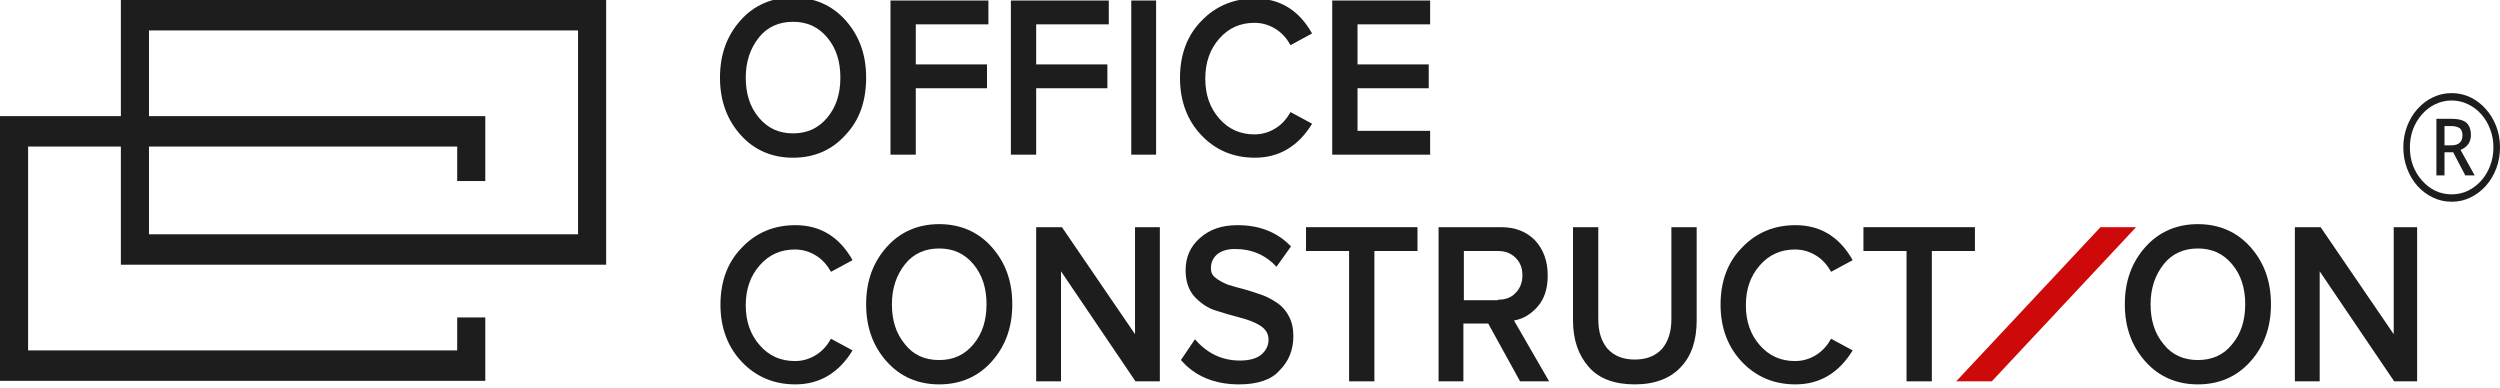 <svg width="232" height="36" viewBox="0 0 232 36" fill="none" xmlns="http://www.w3.org/2000/svg">
<g clip-path="url(#clip0_203_63)">
<path d="M56.295 24.565H11.216V0H56.251V24.565H56.295ZM13.824 21.742H53.643V2.824H13.824V21.742Z" fill="#1D1D1D"/>
<path d="M45.036 35.342H0V10.777H45.036V16.8H42.428V13.6H2.608V32.518H42.428V29.459H45.036V35.342Z" fill="#1D1D1D"/>
<path d="M78.465 12.518C77.204 13.93 75.552 14.636 73.596 14.636C71.64 14.636 69.988 13.93 68.727 12.518C67.467 11.106 66.815 9.365 66.815 7.2C66.815 5.036 67.467 3.295 68.727 1.883C69.988 0.471 71.64 -0.235 73.596 -0.235C75.552 -0.235 77.204 0.471 78.465 1.883C79.725 3.295 80.378 5.036 80.378 7.2C80.378 9.365 79.769 11.153 78.465 12.518ZM73.596 12.377C74.9 12.377 75.944 11.906 76.769 10.918C77.595 9.93 77.987 8.706 77.987 7.2C77.987 5.695 77.595 4.471 76.769 3.483C75.944 2.495 74.9 2.024 73.596 2.024C72.292 2.024 71.205 2.495 70.423 3.483C69.64 4.471 69.206 5.695 69.206 7.2C69.206 8.706 69.597 9.93 70.423 10.918C71.249 11.906 72.292 12.377 73.596 12.377Z" fill="#1D1D1D"/>
<path d="M84.942 14.353H82.638V0.047H91.724V2.259H84.986V5.977H91.593V8.189H84.986V14.353H84.942Z" fill="#1D1D1D"/>
<path d="M96.114 14.353H93.81V0.047H102.895V2.259H96.157V5.977H102.765V8.189H96.157V14.353H96.114Z" fill="#1D1D1D"/>
<path d="M107.286 14.353H104.982V0.047H107.286V14.353Z" fill="#1D1D1D"/>
<path d="M116.458 14.636C114.459 14.636 112.807 13.93 111.503 12.565C110.199 11.201 109.503 9.412 109.503 7.248C109.503 5.083 110.155 3.295 111.503 1.93C112.807 0.565 114.502 -0.141 116.458 -0.141C118.762 -0.141 120.545 0.942 121.762 3.106L119.762 4.189C119.414 3.577 118.98 3.059 118.371 2.683C117.763 2.306 117.11 2.118 116.415 2.118C115.111 2.118 114.024 2.589 113.155 3.577C112.285 4.565 111.851 5.789 111.851 7.295C111.851 8.801 112.285 10.024 113.155 11.012C114.024 12.001 115.111 12.471 116.415 12.471C117.11 12.471 117.763 12.283 118.371 11.906C118.98 11.53 119.414 11.012 119.762 10.401L121.762 11.483C120.501 13.553 118.719 14.636 116.458 14.636Z" fill="#1D1D1D"/>
<path d="M132.716 14.353H123.631V0.047H132.716V2.259H125.978V5.977H132.586V8.189H125.978V12.142H132.716V14.353Z" fill="#1D1D1D"/>
<path d="M73.814 35.671C71.814 35.671 70.162 34.965 68.858 33.6C67.554 32.236 66.858 30.448 66.858 28.283C66.858 26.118 67.51 24.33 68.858 22.965C70.162 21.6 71.814 20.895 73.814 20.895C76.117 20.895 77.9 21.977 79.117 24.142L77.117 25.224C76.769 24.612 76.335 24.095 75.726 23.718C75.118 23.342 74.466 23.153 73.77 23.153C72.466 23.153 71.379 23.624 70.51 24.612C69.64 25.6 69.206 26.824 69.206 28.33C69.206 29.836 69.64 31.059 70.51 32.047C71.379 33.036 72.466 33.506 73.77 33.506C74.466 33.506 75.118 33.318 75.726 32.942C76.335 32.565 76.769 32.047 77.117 31.436L79.117 32.518C77.856 34.589 76.074 35.671 73.814 35.671Z" fill="#1D1D1D"/>
<path d="M92.028 33.553C90.767 34.965 89.115 35.671 87.159 35.671C85.203 35.671 83.551 34.965 82.29 33.553C81.03 32.142 80.377 30.4 80.377 28.236C80.377 26.071 81.03 24.33 82.29 22.918C83.551 21.506 85.203 20.8 87.159 20.8C89.115 20.8 90.767 21.506 92.028 22.918C93.288 24.33 93.94 26.071 93.94 28.236C93.94 30.4 93.288 32.142 92.028 33.553ZM87.159 33.412C88.463 33.412 89.506 32.941 90.332 31.953C91.158 30.965 91.549 29.741 91.549 28.236C91.549 26.73 91.158 25.506 90.332 24.518C89.506 23.53 88.463 23.059 87.159 23.059C85.855 23.059 84.768 23.53 83.986 24.518C83.203 25.506 82.768 26.73 82.768 28.236C82.768 29.741 83.16 30.965 83.986 31.953C84.768 32.941 85.811 33.412 87.159 33.412Z" fill="#1D1D1D"/>
<path d="M107.634 35.388H105.373L98.462 25.177V35.388H96.157V21.082H98.548L105.33 31.012V21.082H107.634V35.388Z" fill="#1D1D1D"/>
<path d="M114.98 35.671C112.72 35.671 110.894 34.918 109.59 33.412L110.894 31.483C112.024 32.8 113.415 33.459 115.067 33.459C115.937 33.459 116.632 33.271 117.067 32.895C117.502 32.518 117.719 32.047 117.719 31.53C117.719 30.965 117.458 30.542 116.937 30.212C116.415 29.883 115.763 29.648 115.024 29.459C114.285 29.271 113.502 29.036 112.763 28.8C112.024 28.565 111.372 28.095 110.807 27.483C110.285 26.871 110.025 26.071 110.025 25.083C110.025 23.859 110.459 22.871 111.372 22.071C112.285 21.271 113.415 20.895 114.85 20.895C116.893 20.895 118.545 21.553 119.806 22.871L118.458 24.753C117.458 23.671 116.154 23.106 114.633 23.106C113.937 23.106 113.415 23.247 112.981 23.577C112.589 23.906 112.372 24.33 112.372 24.895C112.372 25.271 112.502 25.553 112.807 25.789C113.111 26.024 113.459 26.212 113.894 26.4C114.328 26.542 114.85 26.683 115.372 26.824C115.937 26.965 116.458 27.153 117.023 27.342C117.589 27.53 118.067 27.812 118.501 28.095C118.936 28.377 119.327 28.8 119.588 29.318C119.893 29.836 120.023 30.494 120.023 31.2C120.023 32.471 119.588 33.553 118.719 34.4C117.98 35.248 116.676 35.671 114.98 35.671Z" fill="#1D1D1D"/>
<path d="M127.543 35.388H125.196V23.294H121.197V21.082H131.543V23.294H127.543V35.388Z" fill="#1D1D1D"/>
<path d="M143.758 35.388H141.063L138.107 30.024H135.803V35.388H133.499V21.082H139.324C140.628 21.082 141.671 21.506 142.454 22.306C143.236 23.153 143.628 24.235 143.628 25.553C143.628 26.777 143.323 27.718 142.715 28.424C142.106 29.13 141.367 29.6 140.498 29.741L143.758 35.388ZM139.02 27.812C139.672 27.812 140.237 27.624 140.628 27.2C141.063 26.777 141.28 26.212 141.28 25.553C141.28 24.847 141.063 24.33 140.628 23.906C140.193 23.483 139.672 23.294 139.02 23.294H135.846V27.859H139.02V27.812Z" fill="#1D1D1D"/>
<path d="M151.713 35.671C149.844 35.671 148.409 35.153 147.453 34.071C146.497 32.988 145.975 31.577 145.975 29.741V21.082H148.322V29.647C148.322 30.824 148.627 31.718 149.192 32.377C149.8 33.035 150.626 33.365 151.713 33.365C152.8 33.365 153.626 33.035 154.234 32.377C154.8 31.718 155.104 30.777 155.104 29.647V21.082H157.451V29.741C157.451 31.577 156.973 33.035 155.973 34.071C155.017 35.106 153.582 35.671 151.713 35.671Z" fill="#1D1D1D"/>
<path d="M166.624 35.671C164.624 35.671 162.972 34.965 161.668 33.6C160.364 32.236 159.668 30.448 159.668 28.283C159.668 26.118 160.32 24.33 161.668 22.965C162.972 21.6 164.624 20.895 166.624 20.895C168.928 20.895 170.71 21.977 171.927 24.142L169.927 25.224C169.58 24.612 169.145 24.095 168.536 23.718C167.928 23.342 167.276 23.153 166.58 23.153C165.276 23.153 164.189 23.624 163.32 24.612C162.45 25.6 162.016 26.824 162.016 28.33C162.016 29.836 162.45 31.059 163.32 32.047C164.189 33.036 165.276 33.506 166.58 33.506C167.276 33.506 167.928 33.318 168.536 32.942C169.145 32.565 169.58 32.047 169.927 31.436L171.927 32.518C170.666 34.589 168.884 35.671 166.624 35.671Z" fill="#1D1D1D"/>
<path d="M179.274 35.388H176.926V23.294H172.927V21.082H183.273V23.294H179.274V35.388Z" fill="#1D1D1D"/>
<path d="M208.834 33.553C207.573 34.965 205.921 35.671 203.965 35.671C202.009 35.671 200.357 34.965 199.096 33.553C197.836 32.142 197.184 30.4 197.184 28.236C197.184 26.071 197.836 24.33 199.096 22.918C200.357 21.506 202.009 20.8 203.965 20.8C205.921 20.8 207.573 21.506 208.834 22.918C210.094 24.33 210.746 26.071 210.746 28.236C210.746 30.4 210.094 32.142 208.834 33.553ZM203.965 33.412C205.269 33.412 206.356 32.941 207.138 31.953C207.964 30.965 208.356 29.741 208.356 28.236C208.356 26.73 207.964 25.506 207.138 24.518C206.312 23.53 205.269 23.059 203.965 23.059C202.661 23.059 201.574 23.53 200.792 24.518C200.009 25.506 199.574 26.73 199.574 28.236C199.574 29.741 199.966 30.965 200.792 31.953C201.574 32.941 202.661 33.412 203.965 33.412Z" fill="#1D1D1D"/>
<path d="M224.44 35.388H222.179L215.267 25.177V35.388H212.964V21.082H215.354L222.136 31.012V21.082H224.44V35.388Z" fill="#1D1D1D"/>
<path d="M194.923 21.083L181.534 35.389H184.838L198.227 21.083H194.923Z" fill="#CE0909"/>
</g>
<path d="M226.098 16.274V11.026H227.492C227.928 11.026 228.276 11.079 228.537 11.185C228.806 11.291 228.998 11.458 229.114 11.687C229.238 11.907 229.3 12.192 229.3 12.543C229.3 12.861 229.22 13.134 229.06 13.363C228.9 13.591 228.661 13.774 228.341 13.913L229.648 16.274H228.777L227.655 14.133H226.85V16.274H226.098ZM226.85 13.485H227.492C227.833 13.485 228.087 13.407 228.254 13.252C228.428 13.098 228.516 12.869 228.516 12.567C228.516 12.225 228.421 11.996 228.232 11.882C228.051 11.76 227.79 11.699 227.448 11.699H226.85V13.485ZM227.514 18.721C226.897 18.721 226.316 18.59 225.772 18.329C225.227 18.068 224.748 17.709 224.334 17.253C223.928 16.788 223.608 16.25 223.376 15.638C223.144 15.026 223.028 14.374 223.028 13.681C223.028 12.979 223.144 12.327 223.376 11.723C223.608 11.112 223.928 10.578 224.334 10.121C224.748 9.656 225.227 9.293 225.772 9.032C226.316 8.771 226.897 8.641 227.514 8.641C228.138 8.641 228.719 8.771 229.256 9.032C229.8 9.293 230.276 9.656 230.682 10.121C231.096 10.578 231.419 11.112 231.652 11.723C231.884 12.327 232 12.979 232 13.681C232 14.374 231.884 15.026 231.652 15.638C231.419 16.25 231.096 16.788 230.682 17.253C230.276 17.709 229.8 18.068 229.256 18.329C228.719 18.59 228.138 18.721 227.514 18.721ZM227.514 18.036C228.051 18.036 228.552 17.925 229.016 17.705C229.488 17.477 229.902 17.163 230.258 16.763C230.613 16.364 230.889 15.903 231.085 15.381C231.289 14.851 231.39 14.284 231.39 13.681C231.39 13.077 231.289 12.514 231.085 11.992C230.889 11.462 230.613 10.998 230.258 10.598C229.902 10.198 229.488 9.888 229.016 9.668C228.552 9.44 228.051 9.326 227.514 9.326C226.977 9.326 226.472 9.44 226 9.668C225.536 9.888 225.126 10.198 224.77 10.598C224.414 10.998 224.135 11.462 223.931 11.992C223.735 12.514 223.637 13.077 223.637 13.681C223.637 14.284 223.735 14.851 223.931 15.381C224.135 15.903 224.414 16.364 224.77 16.763C225.126 17.163 225.536 17.477 226 17.705C226.472 17.925 226.977 18.036 227.514 18.036Z" fill="#1D1D1D"/>
<defs>
<clipPath id="clip0_203_63">
<rect width="224.309" height="36" fill="white" transform="translate(0 0)"/>
</clipPath>
</defs>
</svg>
